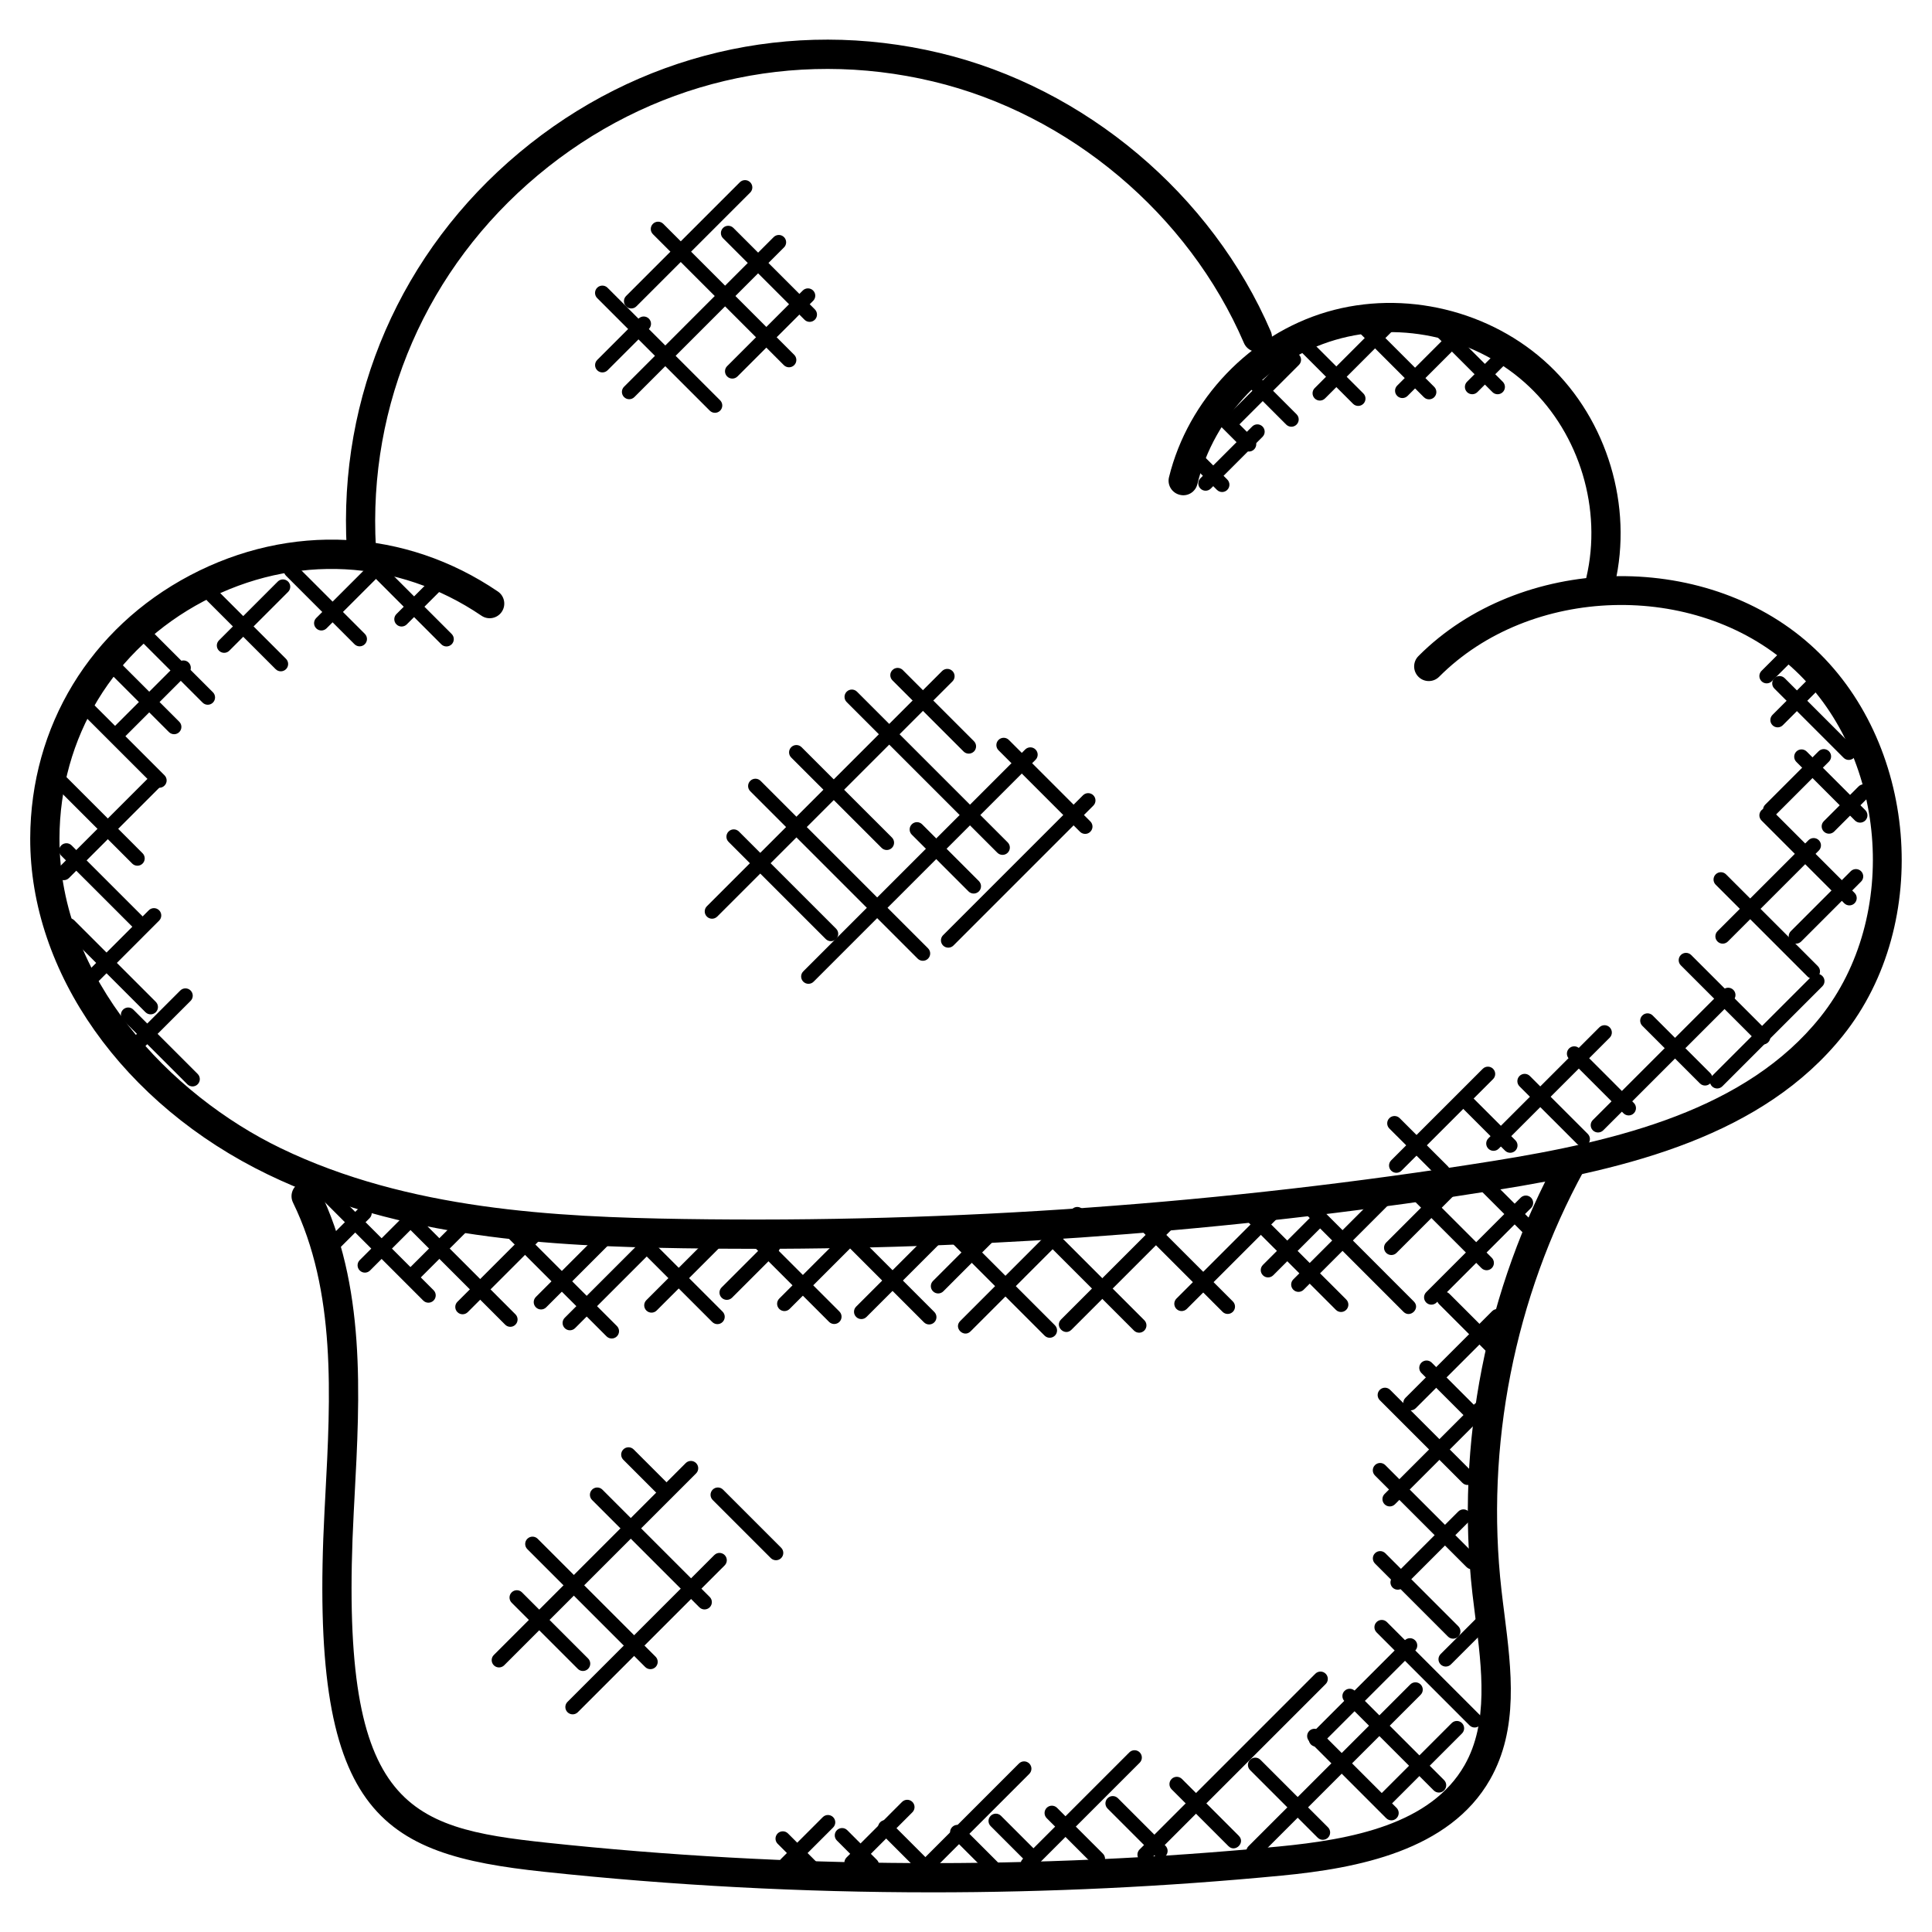 <?xml version="1.0" encoding="UTF-8"?>
<!-- Uploaded to: SVG Repo, www.svgrepo.com, Generator: SVG Repo Mixer Tools -->
<svg fill="#000000" width="800px" height="800px" version="1.1" viewBox="144 144 512 512" xmlns="http://www.w3.org/2000/svg">
 <g>
  <path d="m344.07 474.95c-6.363 0-12.727-0.047-19.098-0.148-34.715-0.535-74.711-2.535-109.91-19.516-38.414-18.539-63.156-53.535-63.055-89.152 0.094-29.68 15.922-55.715 42.344-69.656 26.555-14.008 57.047-12.402 81.594 4.277 1.773 1.203 2.223 3.613 1.023 5.387-1.211 1.781-3.629 2.223-5.379 1.023-22.137-15.035-49.645-16.477-73.617-3.836-23.844 12.57-38.125 36.059-38.211 62.82-0.117 37.133 29.383 68.016 58.676 82.152 33.762 16.301 72.758 18.223 106.65 18.742 71.527 1.102 143.68-4.055 214.38-15.34 33.609-5.363 67.395-13.703 86.934-38.156 21.355-26.727 17.703-70.145-7.812-92.918-25.5-22.781-69.062-21.516-93.203 2.719-1.512 1.52-3.969 1.52-5.481 0.008-1.52-1.512-1.52-3.961-0.016-5.481 26.895-26.996 75.441-28.414 103.86-3.031 28.43 25.375 32.492 73.766 8.703 103.54-21.184 26.516-56.629 35.367-91.762 40.973-64.852 10.367-130.89 15.598-196.62 15.598z"/>
  <path d="m567.28 301.7c-2.086-0.488-3.379-2.574-2.883-4.66 4.223-18.027-1.734-37.895-15.184-50.613-13.441-12.719-33.617-17.562-51.379-12.34-17.766 5.231-32.098 20.23-36.516 38.203-0.504 2.078-2.574 3.379-4.68 2.836-2.086-0.512-3.356-2.606-2.836-4.68 5.062-20.609 21.484-37.801 41.84-43.793 20.395-5.992 43.484-0.434 58.906 14.137 15.418 14.578 22.246 37.352 17.395 58.016-0.484 2.062-2.539 3.383-4.664 2.894z"/>
  <path d="m239.76 293.14c-2.047 0-3.75-1.598-3.867-3.66-2.285-40.547 14.371-78.828 45.715-105.03 31.344-26.215 71.977-35.84 111.46-26.406 38.477 9.176 72.09 37.461 87.711 73.805 0.844 1.961-0.062 4.238-2.031 5.094-1.953 0.82-4.238-0.062-5.086-2.031-14.688-34.137-46.258-60.707-82.398-69.324-37.105-8.852-75.246 0.195-104.69 24.82-29.445 24.625-45.094 60.582-42.957 98.652 0.125 2.141-1.512 3.969-3.652 4.086-0.062-0.004-0.141-0.004-0.207-0.004z"/>
  <path d="m390.9 645.49c-34.359 0-68.695-1.812-102.8-5.457-43.645-4.652-62.324-15.105-58.094-95.684l0.188-3.574c1.434-26.832 2.914-54.582-8.543-78.074-0.938-1.922-0.148-4.238 1.789-5.176 1.898-0.938 4.231-0.156 5.176 1.781 12.34 25.301 10.812 54.07 9.316 81.887l-0.188 3.574c-4.102 78.184 13.727 83.57 51.172 87.57 64.332 6.859 129.59 7.199 193.97 1.008 19.348-1.859 40.336-5.883 49.266-21.602 6.356-11.199 4.566-25.398 2.828-39.133-0.27-2.117-0.535-4.215-0.773-6.293-4.512-39.699 3.59-80.859 22.805-115.9 1.031-1.883 3.41-2.566 5.262-1.535 1.875 1.031 2.566 3.387 1.535 5.262-18.453 33.648-26.238 73.176-21.895 111.3 0.227 2.047 0.496 4.117 0.758 6.191 1.891 14.992 3.852 30.492-3.781 43.934-10.75 18.914-35.18 23.555-55.266 25.484-30.758 2.957-61.746 4.438-92.727 4.438z"/>
  <path d="m256.16 488.66-27.453-27.453c-0.758-0.758-0.758-1.984 0-2.742 0.758-0.758 1.984-0.758 2.742 0l27.453 27.453c0.758 0.758 0.758 1.984 0 2.742-0.758 0.754-1.98 0.762-2.742 0z"/>
  <path d="m277.87 495.05-27.934-27.934c-0.758-0.758-0.758-1.984 0-2.742 0.758-0.758 1.984-0.758 2.734 0l27.926 27.934c0.758 0.758 0.758 1.984 0 2.742-0.734 0.754-1.961 0.77-2.727 0z"/>
  <path d="m304.74 498.15-25.949-25.941c-0.758-0.758-0.758-1.984 0-2.742 0.758-0.758 1.984-0.758 2.742 0l25.949 25.941c0.758 0.758 0.758 1.984 0 2.742-0.75 0.75-1.98 0.758-2.742 0z"/>
  <path d="m332.75 494.34-22.129-22.129c-0.758-0.758-0.758-1.984 0-2.742 0.758-0.758 1.984-0.758 2.742 0l22.129 22.129c0.758 0.758 0.758 1.984 0 2.742-0.75 0.758-1.973 0.766-2.742 0z"/>
  <path d="m363.71 494.31-21.68-21.68c-0.758-0.758-0.758-1.984 0-2.742 0.758-0.758 1.984-0.758 2.742 0l21.68 21.68c0.758 0.758 0.758 1.984 0 2.742-0.758 0.75-1.98 0.758-2.742 0z"/>
  <path d="m388.86 494.43-21.797-21.797c-0.758-0.758-0.758-1.984 0-2.742s1.984-0.758 2.742 0l21.797 21.797c0.758 0.758 0.758 1.984 0 2.742-0.758 0.75-1.98 0.758-2.742 0z"/>
  <path d="m420.82 497.95-26.594-26.594c-0.758-0.758-0.758-1.984 0-2.742 0.758-0.758 1.984-0.758 2.742 0l26.594 26.594c0.758 0.758 0.758 1.984 0 2.742-0.758 0.754-1.98 0.77-2.742 0z"/>
  <path d="m444.51 496.61-24.828-24.828c-0.758-0.758-0.758-1.984 0-2.742 0.758-0.758 1.984-0.758 2.742 0l24.828 24.828c0.758 0.758 0.758 1.984 0 2.742-0.75 0.754-1.973 0.77-2.742 0z"/>
  <path d="m467.98 491.64-21.137-21.137c-0.758-0.758-0.758-1.984 0-2.742s1.984-0.758 2.742 0l21.137 21.137c0.758 0.758 0.758 1.984 0 2.742-0.758 0.754-1.98 0.77-2.742 0z"/>
  <path d="m498.02 491.12-24.012-24.004c-0.758-0.758-0.758-1.984 0-2.742 0.758-0.758 1.984-0.758 2.742 0l24.012 24.004c0.758 0.758 0.758 1.984 0 2.742-0.758 0.754-1.98 0.77-2.742 0z"/>
  <path d="m515.94 491.65-26.23-26.238c-0.758-0.758-0.758-1.984 0-2.742 0.758-0.758 1.984-0.758 2.742 0l26.23 26.238c1.828 1.836-0.961 4.519-2.742 2.742z"/>
  <path d="m536.6 480.06-20.578-20.578c-0.758-0.758-0.758-1.984 0-2.742 0.758-0.758 1.984-0.758 2.734 0l20.578 20.578c0.758 0.758 0.758 1.984 0 2.742-0.742 0.75-1.977 0.758-2.734 0z"/>
  <path d="m547.86 470.94-12.742-12.742c-0.758-0.758-0.758-1.984 0-2.742 0.758-0.758 1.984-0.758 2.742 0l12.742 12.734c0.758 0.758 0.758 1.984 0 2.742-0.75 0.762-1.977 0.77-2.742 0.008z"/>
  <path d="m539.59 503.84-14.23-14.23c-0.758-0.758-0.758-1.984 0-2.742 0.758-0.758 1.984-0.758 2.742 0l14.23 14.23c0.758 0.758 0.758 1.984 0 2.742-0.758 0.754-1.984 0.762-2.742 0z"/>
  <path d="m536.24 523.42-15.555-15.562c-0.758-0.758-0.758-1.984 0-2.742 0.766-0.758 1.992-0.75 2.742 0l15.555 15.562c0.758 0.758 0.758 1.984 0 2.742-0.75 0.742-1.973 0.766-2.742 0z"/>
  <path d="m531.56 536.97-21.902-21.902c-0.758-0.758-0.758-1.984 0-2.742 0.758-0.758 1.984-0.758 2.742 0l21.902 21.902c0.758 0.758 0.758 1.984 0 2.742-0.758 0.75-1.984 0.766-2.742 0z"/>
  <path d="m532.66 559.3-24.285-24.285c-0.758-0.758-0.758-1.984 0-2.742 0.758-0.758 1.984-0.758 2.742 0l24.285 24.285c0.758 0.758 0.758 1.984 0 2.742-0.75 0.75-1.977 0.766-2.742 0z"/>
  <path d="m527.72 577.7-19.332-19.34c-0.758-0.758-0.758-1.984 0-2.734 0.758-0.758 1.984-0.75 2.742 0l19.332 19.34c0.758 0.758 0.758 1.984 0 2.734-0.75 0.746-1.977 0.77-2.742 0z"/>
  <path d="m533.43 601.23-24.625-24.633c-0.758-0.758-0.758-1.984 0-2.734 0.766-0.758 1.992-0.75 2.742 0l24.625 24.633c0.758 0.758 0.758 1.984 0 2.742-0.75 0.754-1.98 0.762-2.742-0.008z"/>
  <path d="m523.95 618.48-23.633-23.633c-0.758-0.758-0.758-1.984 0-2.742 0.758-0.758 1.984-0.758 2.742 0l23.633 23.633c0.758 0.758 0.758 1.984 0 2.742-0.754 0.754-1.977 0.762-2.742 0z"/>
  <path d="m511.36 625.84-20.387-20.387c-0.758-0.758-0.758-1.984 0-2.742 0.758-0.758 1.984-0.758 2.742 0l20.387 20.387c0.758 0.758 0.758 1.984 0 2.742-0.75 0.754-1.973 0.77-2.742 0z"/>
  <path d="m493.19 631-17.906-17.906c-0.758-0.758-0.758-1.984 0-2.734 0.758-0.758 1.984-0.758 2.742 0l17.906 17.898c0.758 0.758 0.758 1.984 0 2.742-0.758 0.75-1.98 0.766-2.742 0z"/>
  <path d="m469.55 633.25-15.066-15.066c-0.758-0.758-0.758-1.984 0-2.742 0.758-0.758 1.984-0.758 2.742 0l15.066 15.066c1.832 1.836-0.965 4.527-2.742 2.742z"/>
  <path d="m450.12 635.89-12.602-12.602c-0.758-0.758-0.758-1.984 0-2.742s1.984-0.758 2.742 0l12.602 12.602c0.758 0.758 0.758 1.984 0 2.742-0.75 0.75-1.977 0.766-2.742 0z"/>
  <path d="m433.54 637.98-12.152-12.145c-0.758-0.758-0.758-1.984 0-2.742 0.75-0.75 1.977-0.758 2.742 0l12.152 12.145c0.758 0.758 0.758 1.984 0 2.742-0.766 0.766-1.988 0.742-2.742 0z"/>
  <path d="m408.91 643.48-12.562-12.562c-0.758-0.758-0.758-1.984 0-2.742 0.758-0.758 1.984-0.758 2.742 0l12.562 12.562c0.758 0.758 0.758 1.984 0 2.742-0.758 0.754-1.98 0.762-2.742 0z"/>
  <path d="m416.03 637.44-9.496-9.496c-0.758-0.758-0.758-1.984 0-2.734 0.758-0.758 1.984-0.758 2.742 0l9.496 9.496c0.758 0.758 0.758 1.984 0 2.734-0.758 0.75-1.984 0.766-2.742 0z"/>
  <path d="m387.94 640.33-10.68-10.68c-0.758-0.758-0.758-1.984 0-2.742 0.758-0.758 1.984-0.758 2.734 0l10.68 10.68c0.758 0.758 0.758 1.984 0 2.742-0.742 0.75-1.973 0.766-2.734 0z"/>
  <path d="m373.64 639.62-7.852-7.859c-0.758-0.758-0.758-1.984 0-2.742 0.766-0.758 1.992-0.75 2.742 0l7.852 7.859c0.758 0.758 0.758 1.984 0 2.742-0.75 0.754-1.973 0.77-2.742 0z"/>
  <path d="m357.52 640.05-7.434-7.426c-0.758-0.758-0.758-1.984 0-2.742 0.75-0.75 1.977-0.758 2.734 0l7.434 7.434c0.758 0.758 0.758 1.984 0 2.734-0.766 0.77-1.988 0.746-2.734 0z"/>
  <path d="m350.94 639.41c-0.758-0.758-0.758-1.984 0-2.742l11.105-11.105c0.758-0.758 1.984-0.758 2.742 0 0.758 0.758 0.758 1.984 0 2.742l-11.105 11.105c-0.75 0.75-1.98 0.766-2.742 0z"/>
  <path d="m368.34 638.99c-0.758-0.758-0.758-1.984 0-2.742l14.711-14.719c0.758-0.758 1.984-0.758 2.742 0 0.758 0.758 0.758 1.984 0 2.742l-14.711 14.719c-0.75 0.75-1.977 0.758-2.742 0z"/>
  <path d="m385.74 642.39c-0.758-0.758-0.758-1.984 0-2.742l28.289-28.297c0.758-0.758 1.984-0.758 2.742 0 0.758 0.758 0.758 1.984 0 2.742l-28.289 28.297c-0.75 0.75-1.977 0.758-2.742 0z"/>
  <path d="m415.02 639.41c-0.758-0.758-0.758-1.984 0-2.742l28.27-28.27c0.758-0.758 1.984-0.758 2.742 0 0.758 0.758 0.758 1.984 0 2.742l-28.27 28.27c-0.758 0.75-1.98 0.766-2.742 0z"/>
  <path d="m446 636.87c-0.758-0.758-0.758-1.984 0-2.742l46.574-46.574c0.758-0.758 1.984-0.758 2.742 0 0.758 0.758 0.758 1.984 0 2.734l-46.574 46.574c-0.758 0.758-1.98 0.766-2.742 0.008z"/>
  <path d="m474.85 636.02c-0.758-0.758-0.758-1.984 0-2.742l42.887-42.879c0.758-0.758 1.984-0.758 2.742 0 0.758 0.758 0.758 1.984 0 2.742l-42.887 42.879c-0.75 0.75-1.973 0.766-2.742 0z"/>
  <path d="m509.23 622.86c-0.758-0.758-0.758-1.984 0-2.742l19.477-19.477c0.758-0.758 1.984-0.758 2.734 0 0.758 0.758 0.758 1.984 0 2.742l-19.477 19.477c-0.75 0.754-1.973 0.762-2.734 0z"/>
  <path d="m491.41 606.31c-0.758-0.758-0.758-1.984 0-2.734l24.871-24.871c0.758-0.758 1.984-0.758 2.742 0 0.758 0.758 0.758 1.984 0 2.734l-24.871 24.871c-0.75 0.75-1.984 0.758-2.742 0z"/>
  <path d="m525.78 585.09c-0.758-0.758-0.758-1.984 0-2.742l11.074-11.066c0.758-0.758 1.984-0.758 2.734 0 0.758 0.758 0.758 1.984 0 2.734l-11.074 11.066c-0.742 0.754-1.969 0.777-2.734 0.008z"/>
  <path d="m513.05 564.72c-0.758-0.758-0.758-1.984 0-2.742l17.41-17.41c0.758-0.758 1.984-0.758 2.742 0 0.758 0.758 0.758 1.984 0 2.742l-17.41 17.41c-0.75 0.75-1.984 0.758-2.742 0z"/>
  <path d="m510.93 542.65c-0.758-0.758-0.758-1.984 0-2.734l23.797-23.797c0.758-0.758 1.984-0.758 2.742 0 0.758 0.758 0.758 1.984 0 2.742l-23.797 23.797c-0.758 0.746-1.984 0.754-2.742-0.008z"/>
  <path d="m516.45 517.19c-0.758-0.758-0.758-1.984 0-2.742l22.98-22.973c0.758-0.758 1.984-0.758 2.742 0 0.758 0.758 0.758 1.984 0 2.742l-22.98 22.973c-0.758 0.754-1.984 0.762-2.742 0z"/>
  <path d="m523.33 489.75c-0.496 0-0.992-0.188-1.371-0.566-0.758-0.758-0.758-1.984 0-2.742l25.035-25.043c0.758-0.758 1.984-0.758 2.742 0 0.758 0.758 0.758 1.984 0 2.742l-25.035 25.043c-0.379 0.371-0.867 0.566-1.371 0.566z"/>
  <path d="m511.35 476.03c-0.758-0.758-0.758-1.984 0-2.742l15.137-15.137c0.758-0.758 1.984-0.758 2.742 0 0.758 0.758 0.758 1.984 0 2.742l-15.137 15.137c-0.75 0.75-1.973 0.758-2.742 0z"/>
  <path d="m486.74 485.79c-0.758-0.758-0.758-1.984 0-2.742l24.422-24.422c0.758-0.758 1.984-0.758 2.742 0 0.758 0.758 0.758 1.984 0 2.742l-24.422 24.422c-0.758 0.754-1.98 0.77-2.742 0z"/>
  <path d="m455.77 490.88c-0.758-0.758-0.758-1.984 0-2.742l27.934-27.934c0.758-0.758 1.984-0.758 2.742 0 0.758 0.758 0.758 1.984 0 2.742l-27.934 27.934c-0.758 0.75-1.98 0.758-2.742 0z"/>
  <path d="m478.68 481.96c-0.758-0.758-0.758-1.984 0-2.742l12.961-12.961c0.758-0.758 1.984-0.758 2.742 0 0.758 0.758 0.758 1.984 0 2.742l-12.961 12.961c-0.758 0.75-1.984 0.766-2.742 0z"/>
  <path d="m425.2 493.66 30.074-30.074c0.758-0.758 1.984-0.758 2.742 0 0.758 0.758 0.758 1.984 0 2.742l-30.074 30.074c-1.805 1.801-4.562-0.922-2.742-2.742z"/>
  <path d="m398.47 494.08 29.648-29.656c0.758-0.758 1.984-0.758 2.742 0 0.758 0.758 0.758 1.984 0 2.742l-29.648 29.656c-1.805 1.801-4.574-0.91-2.742-2.742z"/>
  <path d="m370.89 493c-0.758-0.758-0.758-1.984 0-2.734l22.027-22.027c0.758-0.758 1.984-0.758 2.734 0 0.758 0.758 0.758 1.984 0 2.742l-22.027 22.027c-0.742 0.746-1.969 0.754-2.734-0.008z"/>
  <path d="m391.25 486.21c-0.758-0.758-0.758-1.984 0-2.742l13.789-13.797c0.758-0.758 1.984-0.758 2.742 0 0.758 0.758 0.758 1.984 0 2.742l-13.789 13.797c-0.75 0.754-1.973 0.762-2.742 0z"/>
  <path d="m350.51 490.88c-0.758-0.758-0.758-1.984 0-2.742l19.332-19.324c0.766-0.758 1.992-0.75 2.742 0 0.758 0.758 0.758 1.984 0 2.742l-19.332 19.324c-0.742 0.75-1.973 0.766-2.742 0z"/>
  <path d="m335.24 487.91c-0.758-0.758-0.758-1.984 0-2.734l12.184-12.184c0.758-0.758 1.984-0.758 2.742 0 0.758 0.758 0.758 1.984 0 2.742l-12.184 12.184c-0.758 0.742-1.98 0.75-2.742-0.008z"/>
  <path d="m315.29 491.3c-0.758-0.758-0.758-1.984 0-2.742l19.508-19.5c0.758-0.758 1.984-0.758 2.742 0 0.758 0.758 0.758 1.984 0 2.734l-19.508 19.5c-0.75 0.758-1.977 0.766-2.742 0.008z"/>
  <path d="m293.66 495.97c-0.758-0.758-0.758-1.984 0-2.742l21.656-21.656c0.758-0.758 1.984-0.758 2.742 0 0.758 0.758 0.758 1.984 0 2.742l-21.656 21.656c-0.758 0.754-1.984 0.77-2.742 0z"/>
  <path d="m286.01 490.45c-0.758-0.758-0.758-1.984 0-2.742l20.105-20.105c0.758-0.758 1.984-0.758 2.742 0 0.758 0.758 0.758 1.984 0 2.742l-20.105 20.105c-0.75 0.758-1.98 0.766-2.742 0z"/>
  <path d="m265.22 491.73c-0.758-0.758-0.758-1.984 0-2.742l20.184-20.184c0.758-0.758 1.984-0.758 2.742 0 0.758 0.758 0.758 1.984 0 2.742l-20.184 20.184c-0.758 0.754-1.984 0.758-2.742 0z"/>
  <path d="m252.48 482.82c-0.758-0.758-0.758-1.984 0-2.734l14.074-14.066c0.758-0.758 1.984-0.758 2.742 0 0.758 0.758 0.758 1.984 0 2.742l-14.074 14.066c-0.758 0.746-1.984 0.754-2.742-0.008z"/>
  <path d="m239.33 480.69c-0.758-0.758-0.758-1.984 0-2.742l10.992-10.984c0.766-0.766 1.992-0.75 2.742 0 0.758 0.758 0.758 1.984 0 2.734l-10.992 10.992c-0.75 0.754-1.973 0.77-2.742 0z"/>
  <path d="m231.27 474.76c-0.758-0.758-0.758-1.984 0-2.742l7.93-7.922c0.766-0.766 1.992-0.75 2.742 0 0.758 0.758 0.758 1.984 0 2.734l-7.93 7.922c-0.75 0.75-1.977 0.773-2.742 0.008z"/>
  <path d="m632.74 383.37-21.918-21.926c-0.758-0.758-0.758-1.984 0-2.742 0.766-0.758 1.992-0.75 2.742 0l21.918 21.926c0.758 0.758 0.758 1.984 0 2.742-0.75 0.746-1.98 0.77-2.742 0z"/>
  <path d="m623.01 402.79-24.336-24.336c-0.758-0.758-0.758-1.984 0-2.742 0.758-0.758 1.984-0.758 2.742 0l24.336 24.336c0.758 0.758 0.758 1.984 0 2.742-0.758 0.75-1.984 0.758-2.742 0z"/>
  <path d="m609.84 420.23-20.402-20.402c-0.758-0.758-0.758-1.984 0-2.742 0.758-0.758 1.984-0.758 2.742 0l20.402 20.402c0.758 0.758 0.758 1.984 0 2.742-0.75 0.754-1.977 0.77-2.742 0z"/>
  <path d="m594.49 431.11-15.254-15.254c-0.758-0.758-0.758-1.984 0-2.742 0.758-0.758 1.984-0.758 2.742 0l15.254 15.254c0.758 0.758 0.758 1.984 0 2.742-0.758 0.754-1.984 0.762-2.742 0z"/>
  <path d="m574.24 439.03-14.426-14.434c-0.758-0.758-0.758-1.984 0-2.742 0.766-0.766 1.992-0.75 2.742 0l14.426 14.434c0.758 0.758 0.758 1.984 0 2.742-0.75 0.754-1.973 0.77-2.742 0z"/>
  <path d="m542.85 448.93-12.184-12.184c-0.758-0.758-0.758-1.984 0-2.742 0.758-0.758 1.984-0.758 2.742 0l12.184 12.184c0.758 0.758 0.758 1.984 0 2.742-0.758 0.754-1.98 0.762-2.742 0z"/>
  <path d="m524.98 455.84-12.789-12.773c-0.758-0.758-0.758-1.984 0-2.742 0.75-0.75 1.977-0.766 2.742 0l12.781 12.773c0.758 0.758 0.758 1.984 0 2.742-0.758 0.766-1.98 0.746-2.734 0z"/>
  <path d="m562.04 447.24-15.355-15.348c-0.758-0.758-0.758-1.984 0-2.742 0.758-0.758 1.984-0.758 2.742 0l15.348 15.348c0.758 0.758 0.758 1.984 0 2.742-0.742 0.75-1.969 0.758-2.734 0z"/>
  <path d="m635.58 361.44-15.531-15.531c-0.758-0.758-0.758-1.984 0-2.742 0.758-0.758 1.984-0.758 2.742 0l15.531 15.531c0.758 0.758 0.758 1.984 0 2.742-0.758 0.754-1.98 0.762-2.742 0z"/>
  <path d="m632.57 344.82-18.348-18.348c-0.758-0.758-0.758-1.984 0-2.742 0.758-0.758 1.984-0.758 2.742 0l18.348 18.348c0.758 0.758 0.758 1.984 0 2.742-0.75 0.75-1.984 0.766-2.742 0z"/>
  <path d="m512.68 454.24c-0.758-0.758-0.758-1.984 0-2.742l24.262-24.254c0.766-0.758 1.992-0.75 2.734 0 0.758 0.758 0.758 1.984 0 2.734l-24.262 24.254c-0.742 0.762-1.965 0.77-2.734 0.008z"/>
  <path d="m539.8 448.98c-0.496 0-0.992-0.188-1.371-0.566-0.758-0.758-0.758-1.984 0-2.742l29.414-29.414c0.758-0.758 1.984-0.758 2.742 0 0.758 0.758 0.758 1.984 0 2.742l-29.414 29.414c-0.379 0.379-0.867 0.566-1.371 0.566z"/>
  <path d="m566.12 443.55c-0.758-0.758-0.758-1.984 0-2.734l34.492-34.492c0.758-0.758 1.984-0.758 2.742 0 0.758 0.758 0.758 1.984 0 2.742l-34.492 34.492c-0.758 0.746-1.984 0.75-2.742-0.008z"/>
  <path d="m597.7 431.89c-0.758-0.758-0.758-1.984 0-2.742l26.5-26.5c0.758-0.758 1.984-0.758 2.742 0 0.758 0.758 0.758 1.984 0 2.734l-26.5 26.5c-0.758 0.758-1.98 0.773-2.742 0.008z"/>
  <path d="m599.16 393.51c-0.758-0.758-0.758-1.984 0-2.742l24.105-24.105c0.758-0.758 1.984-0.758 2.742 0 0.758 0.758 0.758 1.984 0 2.742l-24.105 24.105c-0.762 0.75-1.984 0.758-2.742 0z"/>
  <path d="m618.59 393.51c-0.758-0.758-0.758-1.984 0-2.742l15.875-15.883c0.75-0.75 1.977-0.766 2.742 0 0.758 0.758 0.758 1.984 0 2.742l-15.875 15.883c-0.75 0.75-1.977 0.758-2.742 0z"/>
  <path d="m611.79 359.99c-0.758-0.758-0.758-1.984 0-2.742l14.16-14.16c0.758-0.758 1.984-0.758 2.742 0 0.758 0.758 0.758 1.984 0 2.742l-14.16 14.16c-0.75 0.758-1.977 0.766-2.742 0z"/>
  <path d="m627.33 364.37c-0.758-0.758-0.758-1.984 0-2.742l9.207-9.215c0.75-0.75 1.977-0.758 2.742 0 0.758 0.758 0.758 1.984 0 2.742l-9.207 9.215c-0.766 0.77-1.988 0.746-2.742 0z"/>
  <path d="m613.73 336.19c-0.758-0.758-0.758-1.984 0-2.742l9.07-9.07c0.758-0.758 1.984-0.758 2.742 0 0.758 0.758 0.758 1.984 0 2.734l-9.07 9.07c-0.75 0.762-1.977 0.77-2.742 0.008z"/>
  <path d="m610.82 324.53c-0.758-0.758-0.758-1.984 0-2.742l6.078-6.078c0.758-0.758 1.984-0.758 2.742 0 0.758 0.758 0.758 1.984 0 2.734l-6.078 6.078c-0.75 0.762-1.977 0.777-2.742 0.008z"/>
  <path d="m473.61 263.09-8.121-8.121c-0.758-0.758-0.758-1.984 0-2.742 0.758-0.758 1.984-0.758 2.742 0l8.121 8.121c0.758 0.758 0.758 1.984 0 2.742-0.75 0.762-1.977 0.77-2.742 0z"/>
  <path d="m484.86 256.52-11.301-11.301c-0.758-0.758-0.758-1.984 0-2.734 0.758-0.758 1.984-0.758 2.742 0l11.301 11.301c0.758 0.758 0.758 1.984 0 2.734-0.75 0.754-1.977 0.762-2.742 0z"/>
  <path d="m502.56 251-13.52-13.52c-0.758-0.758-0.758-1.984 0-2.734 0.758-0.758 1.984-0.758 2.742 0l13.52 13.52c0.758 0.758 0.758 1.984 0 2.742-0.758 0.75-1.984 0.758-2.742-0.008z"/>
  <path d="m521.34 249.26-16.82-16.82c-0.758-0.758-0.758-1.984 0-2.734 0.758-0.758 1.984-0.758 2.742 0l16.82 16.82c0.758 0.758 0.758 1.984 0 2.742-0.758 0.746-1.984 0.754-2.742-0.008z"/>
  <path d="m539.51 247.91-14.473-14.473c-0.758-0.758-0.758-1.984 0-2.734 0.758-0.758 1.984-0.758 2.742 0l14.473 14.473c0.758 0.758 0.758 1.984 0 2.734-0.75 0.758-1.984 0.766-2.742 0z"/>
  <path d="m466.5 273.82-7.742-7.742c-0.758-0.758-0.758-1.984 0-2.742 0.758-0.758 1.984-0.758 2.742 0l7.742 7.742c0.758 0.758 0.758 1.984 0 2.742-0.75 0.754-1.973 0.77-2.742 0z"/>
  <path d="m462.13 273.48c-0.758-0.758-0.758-1.984 0-2.742l13.711-13.711c0.758-0.758 1.984-0.758 2.742 0 0.758 0.758 0.758 1.984 0 2.742l-13.711 13.711c-0.758 0.75-1.98 0.758-2.742 0z"/>
  <path d="m468.85 257.33c-0.758-0.758-0.758-1.984 0-2.734l16.633-16.625c0.758-0.758 1.984-0.758 2.742 0 0.758 0.758 0.758 1.984 0 2.742l-16.633 16.625c-0.75 0.742-1.977 0.758-2.742-0.008z"/>
  <path d="m492.41 249.59c-0.758-0.758-0.758-1.984 0-2.742l17.648-17.656c0.758-0.758 1.984-0.758 2.742 0 0.758 0.758 0.758 1.984 0 2.734l-17.648 17.656c-0.75 0.758-1.984 0.773-2.742 0.008z"/>
  <path d="m514.27 248.92c-0.758-0.758-0.758-1.984 0-2.734l13.316-13.316c0.758-0.758 1.984-0.758 2.742 0 0.758 0.758 0.758 1.984 0 2.742l-13.316 13.316c-0.75 0.742-1.973 0.758-2.742-0.008z"/>
  <path d="m532.78 247.91c-0.758-0.758-0.758-1.984 0-2.742l9.137-9.137c0.75-0.75 1.977-0.766 2.742 0 0.758 0.758 0.758 1.984 0 2.742l-9.137 9.137c-0.766 0.766-2 0.742-2.742 0z"/>
  <path d="m188.77 338.01-15.301-15.301c-0.758-0.758-0.758-1.984 0-2.742 0.766-0.758 1.992-0.75 2.734 0l15.301 15.301c0.758 0.758 0.758 1.984 0 2.742-0.742 0.75-1.965 0.758-2.734 0z"/>
  <path d="m197.69 330.2-15.508-15.508c-0.758-0.758-0.758-1.984 0-2.742 0.758-0.758 1.984-0.758 2.734 0l15.508 15.508c0.758 0.758 0.758 1.984 0 2.742-0.75 0.75-1.973 0.758-2.734 0z"/>
  <path d="m217.05 321.34-18.145-18.137c-0.758-0.758-0.758-1.984 0-2.742 0.758-0.758 1.984-0.758 2.742 0l18.145 18.137c0.758 0.758 0.758 1.984 0 2.742-0.758 0.75-1.984 0.758-2.742 0z"/>
  <path d="m237.94 314.72-18.145-18.145c-0.758-0.758-0.758-1.984 0-2.742 0.758-0.758 1.984-0.758 2.742 0l18.145 18.145c0.758 0.758 0.758 1.984 0 2.734-0.758 0.762-1.98 0.77-2.742 0.008z"/>
  <path d="m260.95 314.75-19.898-19.906c-0.758-0.758-0.758-1.984 0-2.742 0.758-0.758 1.984-0.758 2.742 0l19.898 19.906c0.758 0.758 0.758 1.984 0 2.742-0.758 0.75-1.98 0.758-2.742 0z"/>
  <path d="m184.86 352.2-19.051-19.043c-0.758-0.758-0.758-1.984 0-2.742 0.758-0.758 1.984-0.758 2.734 0l19.051 19.043c0.758 0.758 0.758 1.984 0 2.734-0.742 0.758-1.965 0.766-2.734 0.008z"/>
  <path d="m179.04 372.86-20.547-20.555c-0.758-0.758-0.758-1.984 0-2.742 0.758-0.758 1.984-0.758 2.742 0l20.547 20.555c0.758 0.758 0.758 1.984 0 2.742-0.75 0.75-1.977 0.758-2.742 0z"/>
  <path d="m179.06 389.59-18.828-18.82c-0.758-0.758-0.758-1.984 0-2.734 0.758-0.758 1.984-0.758 2.742 0l18.828 18.82c0.758 0.758 0.758 1.984 0 2.742-0.75 0.742-1.977 0.758-2.742-0.008z"/>
  <path d="m182.55 412.25-21.625-21.625c-0.758-0.758-0.758-1.984 0-2.742 0.758-0.758 1.984-0.758 2.742 0l21.625 21.625c0.758 0.758 0.758 1.984 0 2.734-0.75 0.758-1.977 0.766-2.742 0.008z"/>
  <path d="m193.65 431.35-17.043-17.043c-0.758-0.758-0.758-1.984 0-2.742 0.758-0.758 1.984-0.758 2.734 0l17.043 17.043c0.758 0.758 0.758 1.984 0 2.742-0.742 0.75-1.973 0.758-2.734 0z"/>
  <path d="m179.74 421.27c-0.758-0.758-0.758-1.984 0-2.742l12.031-12.031c0.758-0.758 1.984-0.758 2.742 0s0.758 1.984 0 2.742l-12.031 12.031c-0.75 0.754-1.984 0.762-2.742 0z"/>
  <path d="m167.55 403.86c-0.758-0.758-0.758-1.984 0-2.742l15.875-15.883c0.75-0.75 1.977-0.766 2.742 0 0.758 0.758 0.758 1.984 0 2.742l-15.875 15.883c-0.758 0.75-1.98 0.758-2.742 0z"/>
  <path d="m159.54 376.69c-0.758-0.758-0.758-1.984 0-2.742l23.996-23.996c0.758-0.758 1.984-0.758 2.742 0s0.758 1.984 0 2.742l-24.004 23.996c-0.75 0.75-1.977 0.758-2.734 0z"/>
  <path d="m173.83 339.77c-0.758-0.758-0.758-1.984 0-2.742l17.426-17.434c0.758-0.758 1.984-0.758 2.742 0 0.758 0.758 0.758 1.984 0 2.742l-17.434 17.434c-0.75 0.754-1.977 0.762-2.734 0z"/>
  <path d="m202.03 316.44c-0.758-0.758-0.758-1.984 0-2.742l15.578-15.578c0.758-0.758 1.984-0.758 2.742 0 0.758 0.758 0.758 1.984 0 2.742l-15.578 15.578c-0.75 0.75-1.98 0.758-2.742 0z"/>
  <path d="m227.8 310.52c-0.758-0.758-0.758-1.984 0-2.742l14.883-14.875c0.758-0.758 1.984-0.75 2.734 0 0.758 0.758 0.758 1.984 0 2.742l-14.883 14.875c-0.742 0.742-1.969 0.766-2.734 0z"/>
  <path d="m249.06 309.47c-0.758-0.758-0.758-1.984 0-2.742l9.566-9.566c0.758-0.758 1.984-0.75 2.734 0 0.758 0.758 0.758 1.984 0 2.742l-9.566 9.566c-0.742 0.742-1.969 0.766-2.734 0z"/>
  <path d="m332.1 252.83-29.84-29.832c-0.758-0.758-0.758-1.984 0-2.742 0.758-0.758 1.984-0.758 2.742 0l29.84 29.832c0.758 0.758 0.758 1.984 0 2.742-0.75 0.75-1.977 0.766-2.742 0z"/>
  <path d="m351.73 240.77-34.699-34.707c-0.758-0.758-0.758-1.984 0-2.742 0.758-0.758 1.984-0.758 2.742 0l34.699 34.707c0.758 0.758 0.758 1.984 0 2.742-0.758 0.75-1.984 0.758-2.742 0z"/>
  <path d="m309.38 249.23c-0.758-0.758-0.758-1.984 0-2.742l39.645-39.652c0.758-0.758 1.984-0.758 2.742 0 0.758 0.758 0.758 1.984 0 2.734l-39.645 39.652c-0.758 0.762-1.984 0.77-2.742 0.008z"/>
  <path d="m336.7 243.76c-0.758-0.758-0.758-1.984 0-2.734l20.043-20.035c0.758-0.758 1.984-0.758 2.742 0 0.758 0.758 0.758 1.984 0 2.734l-20.043 20.035c-0.75 0.754-1.98 0.77-2.742 0z"/>
  <path d="m309.92 225.18c-0.758-0.758-0.758-1.984 0-2.742l30.145-30.137c0.758-0.758 1.984-0.758 2.742 0 0.758 0.758 0.758 1.984 0 2.734l-30.145 30.137c-0.75 0.762-1.984 0.77-2.742 0.008z"/>
  <path d="m302.27 242.13c-0.758-0.758-0.758-1.984 0-2.742l10.945-10.945c0.758-0.758 1.984-0.758 2.742 0 0.758 0.758 0.758 1.984 0 2.742l-10.945 10.945c-0.758 0.75-1.98 0.758-2.742 0z"/>
  <path d="m357.2 228.73-21.586-21.586c-0.758-0.758-0.758-1.984 0-2.742 0.758-0.758 1.984-0.758 2.742 0l21.586 21.586c0.758 0.758 0.758 1.984 0 2.742-0.758 0.75-1.984 0.766-2.742 0z"/>
  <path d="m332.7 387.47c-0.504 0-0.992-0.188-1.371-0.566-0.758-0.758-0.758-1.984 0-2.742l62.34-62.332c0.758-0.758 1.984-0.758 2.742 0 0.758 0.758 0.758 1.984 0 2.742l-62.34 62.332c-0.383 0.371-0.875 0.566-1.371 0.566z"/>
  <path d="m358.25 404.72c-0.496 0-0.992-0.188-1.371-0.566-0.758-0.758-0.758-1.984 0-2.734l58.805-58.797c0.758-0.758 1.984-0.758 2.742 0 0.758 0.758 0.758 1.984 0 2.734l-58.805 58.797c-0.379 0.379-0.867 0.566-1.371 0.566z"/>
  <path d="m388.57 398.62c-0.496 0-0.992-0.188-1.371-0.566l-44.375-44.375c-0.758-0.758-0.758-1.984 0-2.742 0.758-0.758 1.984-0.758 2.742 0l44.375 44.375c0.758 0.758 0.758 1.984 0 2.742-0.379 0.383-0.875 0.566-1.371 0.566z"/>
  <path d="m409.68 370.55c-0.496 0-0.992-0.188-1.371-0.566l-39.934-39.934c-0.758-0.758-0.758-1.984 0-2.742s1.984-0.758 2.742 0l39.934 39.934c0.758 0.758 0.758 1.984 0 2.742-0.379 0.379-0.867 0.566-1.371 0.566z"/>
  <path d="m431.58 364.99c-0.496 0-0.992-0.188-1.371-0.566l-21.594-21.594c-0.758-0.758-0.758-1.984 0-2.742 0.758-0.758 1.984-0.758 2.742 0l21.594 21.594c0.758 0.758 0.758 1.984 0 2.734-0.379 0.387-0.867 0.574-1.371 0.574z"/>
  <path d="m364.2 393.42c-0.496 0-0.992-0.188-1.371-0.566l-25.75-25.75c-0.758-0.758-0.758-1.984 0-2.742 0.758-0.758 1.984-0.758 2.742 0l25.75 25.75c0.758 0.758 0.758 1.984 0 2.742-0.379 0.379-0.867 0.566-1.371 0.566z"/>
  <path d="m379 369.26c-0.504 0-0.992-0.188-1.371-0.566l-23.949-23.941c-0.758-0.758-0.758-1.984 0-2.742 0.758-0.758 1.984-0.758 2.742 0l23.949 23.941c0.758 0.758 0.758 1.984 0 2.742-0.379 0.375-0.867 0.566-1.371 0.566z"/>
  <path d="m400.73 343.72c-0.504 0-0.992-0.188-1.371-0.566l-18.852-18.852c-0.758-0.758-0.758-1.984 0-2.734 0.758-0.758 1.984-0.758 2.742 0l18.852 18.852c0.758 0.758 0.758 1.984 0 2.742-0.379 0.363-0.875 0.559-1.371 0.559z"/>
  <path d="m402.04 380.8c-0.496 0-0.992-0.188-1.371-0.566l-15.035-15.043c-0.758-0.758-0.758-1.984 0-2.742 0.766-0.766 1.992-0.75 2.742 0l15.035 15.043c0.758 0.758 0.758 1.984 0 2.742-0.379 0.371-0.883 0.566-1.371 0.566z"/>
  <path d="m395.3 395.14c-0.496 0-0.992-0.188-1.371-0.566-0.758-0.758-0.758-1.984 0-2.742l37.074-37.074c0.758-0.758 1.984-0.758 2.742 0 0.758 0.758 0.758 1.984 0 2.742l-37.074 37.074c-0.379 0.379-0.875 0.566-1.371 0.566z"/>
  <path d="m274.87 585.32c-0.758-0.758-0.758-1.984 0-2.734l50.855-50.855c0.758-0.758 1.984-0.758 2.742 0 0.758 0.758 0.758 1.984 0 2.742l-50.855 50.848c-0.758 0.75-1.98 0.758-2.742 0z"/>
  <path d="m294.39 597.75c-0.758-0.758-0.758-1.984 0-2.734l38.91-38.91c0.758-0.758 1.984-0.758 2.742 0 0.758 0.758 0.758 1.984 0 2.742l-38.91 38.902c-0.75 0.754-1.98 0.762-2.742 0z"/>
  <path d="m314.99 585.78-31.242-31.242c-0.758-0.758-0.758-1.984 0-2.742 0.758-0.758 1.984-0.758 2.742 0l31.242 31.242c0.758 0.758 0.758 1.984 0 2.742-0.754 0.75-1.977 0.758-2.742 0z"/>
  <path d="m329.34 569.95-28.438-28.438c-0.758-0.758-0.758-1.984 0-2.742 0.758-0.758 1.984-0.758 2.742 0l28.438 28.438c0.758 0.758 0.758 1.984 0 2.742-0.758 0.75-1.98 0.758-2.742 0z"/>
  <path d="m348.27 556.91-15.402-15.402c-0.758-0.758-0.758-1.984 0-2.742 0.758-0.758 1.984-0.758 2.742 0l15.402 15.402c0.758 0.758 0.758 1.984 0 2.742-0.75 0.754-1.977 0.762-2.742 0z"/>
  <path d="m319.17 540.84-9.984-9.984c-0.758-0.758-0.758-1.984 0-2.742 0.758-0.758 1.984-0.758 2.742 0l9.984 9.984c0.758 0.758 0.758 1.984 0 2.742-0.75 0.762-1.977 0.77-2.742 0z"/>
  <path d="m297.12 586.26-17.523-17.523c-0.758-0.758-0.758-1.984 0-2.742 0.758-0.758 1.984-0.758 2.734 0l17.523 17.523c0.758 0.758 0.758 1.984 0 2.742-0.75 0.75-1.977 0.766-2.734 0z"/>
 </g>
</svg>